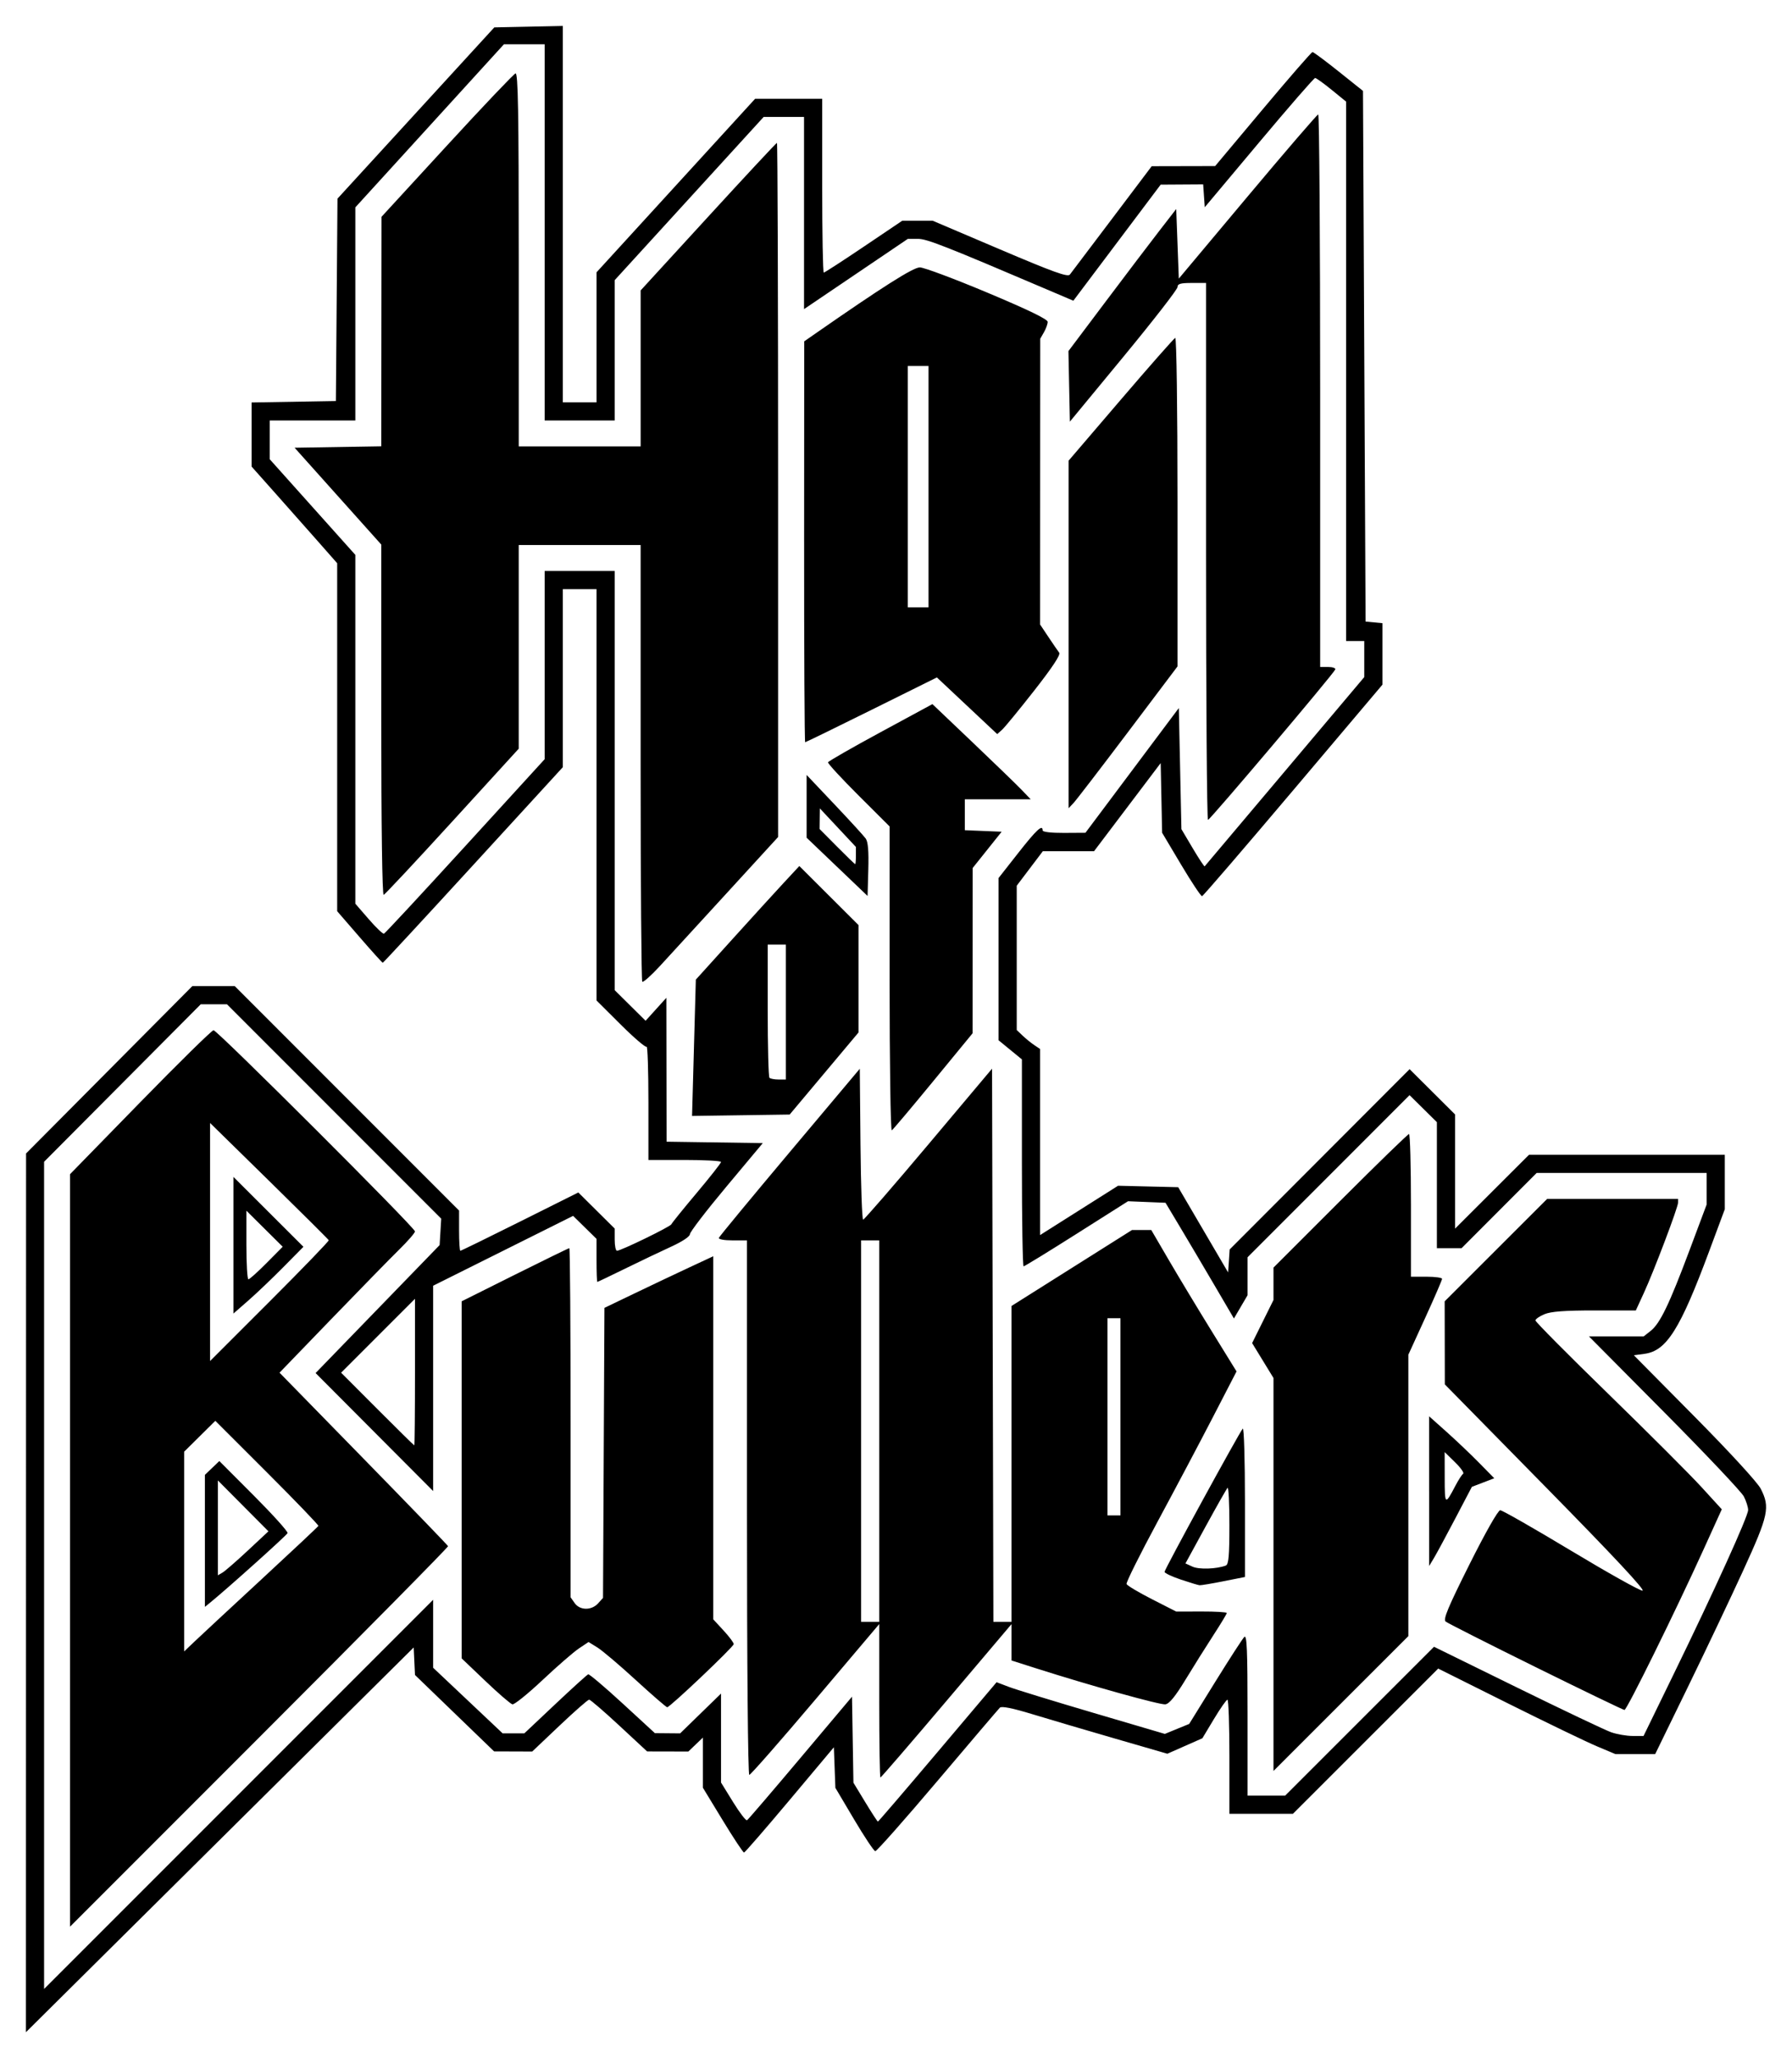 <?xml version="1.0" encoding="UTF-8" standalone="no"?>
<!DOCTYPE svg PUBLIC "-//W3C//DTD SVG 1.1//EN" "http://www.w3.org/Graphics/SVG/1.1/DTD/svg11.dtd">
<!-- Created with Inkscape (http://www.inkscape.org/) -->

<svg
   xmlns:dc="http://purl.org/dc/elements/1.1/"
   xmlns:cc="http://creativecommons.org/ns#"
   xmlns:rdf="http://www.w3.org/1999/02/22-rdf-syntax-ns#"
   xmlns:svg="http://www.w3.org/2000/svg"
   xmlns="http://www.w3.org/2000/svg"
   version="1.1"
   width="690.914"
   height="793.23"
   id="svg2">
  <defs
     id="defs4" />
  <g
     transform="translate(-812.493,110.432)"
     id="layer1">
    <path
       d="m 822.518,503.462 0.026,-169.336 32.051,-32.25 32.051,-32.25 8.178,0 8.178,0 43.246,43.254 43.246,43.254 0,7.746 c 0,4.26 0.222,7.746 0.494,7.746 0.272,0 10.617,-5.055 22.989,-11.234 l 22.495,-11.234 7.011,6.957 7.011,6.957 0,4.277 c 0,2.352 0.39,4.277 0.866,4.277 1.531,0 20.621,-9.292 20.985,-10.214 0.193,-0.489 4.58,-5.917 9.75,-12.062 5.17,-6.145 9.399,-11.521 9.399,-11.948 0,-0.427 -6.3,-0.776 -14,-0.776 l -14,0 0,-22.167 c 0,-12.192 -0.315,-21.852 -0.699,-21.468 -0.384,0.384 -4.884,-3.469 -10,-8.564 l -9.301,-9.262 0,-79.27 0,-79.27 -6.5,0 -6.5,0 0,34.31 0,34.309 -34.53,37.691 c -18.992,20.73 -34.695,37.69 -34.896,37.69 -0.201,0 -4.237,-4.471 -8.97,-9.936 l -8.604,-9.936 0,-67.057 0,-67.057 -7.25,-8.236 c -3.987,-4.53 -11.412,-12.912 -16.5,-18.626 l -9.25,-10.39 0,-12.355 0,-12.355 16.25,-0.275 16.25,-0.275 0.308,-39 0.308,-39 30.23,-33 30.23,-33 13.212,-0.279 13.213,-0.279 0,72.529 0,72.529 6.5,0 6.5,0 0,-25.057 0,-25.057 30.575,-33.443 30.575,-33.443 12.925,0 12.925,0 0,33.5 c 0,18.425 0.273,33.5 0.607,33.5 0.334,0 7.283,-4.5 15.442,-10 l 14.834,-10 5.841,0 5.841,0 25.949,11.044 c 20.598,8.767 26.159,10.773 26.968,9.73 0.56,-0.723 7.89,-10.417 16.288,-21.544 l 15.269,-20.23 12.231,-0.027 12.231,-0.027 18.42,-21.973 c 10.131,-12.085 18.735,-21.973 19.12,-21.973 0.385,0 4.921,3.37 10.08,7.49 l 9.38,7.49 0.5,102.26 0.5,102.26 3.25,0.313 3.25,0.313 0,11.845 0,11.845 -34.394,40.68 c -18.917,22.374 -34.733,40.753 -35.148,40.841 -0.414,0.088 -4.049,-5.374 -8.078,-12.138 l -7.324,-12.299 -0.278,-13.429 -0.278,-13.429 -12.843,16.979 -12.843,16.979 -9.873,0 -9.873,0 -5.034,6.649 -5.034,6.649 0,27.812 0,27.812 2.25,2.144 c 1.238,1.179 3.263,2.823 4.5,3.654 l 2.25,1.51 0,35.862 0,35.862 15.034,-9.509 15.034,-9.509 11.592,0.281 11.592,0.281 9.624,16.428 9.624,16.428 0.298,-4.428 0.298,-4.428 34.689,-34.743 34.689,-34.743 8.762,8.722 8.763,8.722 0,22.008 0,22.008 14.262,-14.237 14.262,-14.237 37.737,0 37.737,0 0,10.494 0,10.494 -6.048,16.256 c -11.16,29.995 -16.416,38.338 -24.866,39.471 l -4.157,0.558 23.4,23.638 c 13.666,13.805 24.289,25.379 25.536,27.824 3.648,7.152 3.009,10.139 -6.729,31.406 -4.875,10.648 -14.516,30.948 -21.423,45.11 l -12.559,25.75 -7.647,0 -7.647,0 -7.181,-3.018 c -3.949,-1.66 -19.331,-9.078 -34.181,-16.485 l -27,-13.467 -28.006,27.985 -28.006,27.985 -12.244,0 -12.243,0 0,-22 c 0,-12.1 -0.338,-21.99 -0.75,-21.979 -0.412,0.012 -2.757,3.362 -5.21,7.444 l -4.46,7.423 -6.751,2.982 -6.751,2.982 -20.289,-5.875 c -11.159,-3.231 -25.463,-7.451 -31.787,-9.378 -7.663,-2.334 -11.832,-3.169 -12.5,-2.503 -0.551,0.55 -11.366,13.24 -24.034,28.202 -12.668,14.961 -23.468,27.161 -24,27.111 -0.532,-0.05 -4.212,-5.565 -8.177,-12.255 l -7.21,-12.164 -0.29,-7.816 -0.29,-7.816 -17,20.255 c -9.35,11.14 -17.283,20.285 -17.628,20.322 -0.345,0.037 -4.058,-5.569 -8.25,-12.458 l -7.622,-12.525 0,-9.662 0,-9.662 -2.805,2.687 -2.805,2.687 -7.945,-0.017 -7.945,-0.017 -10.754,-9.983 c -5.915,-5.491 -11.136,-9.983 -11.601,-9.983 -0.466,0 -5.596,4.5 -11.399,10 l -10.553,10 -7.346,-0.025 -7.346,-0.025 -15.251,-14.725 -15.251,-14.725 -0.249,-5.305 -0.249,-5.305 -74.75,74.141 -74.75,74.141 0.026,-169.336 z m 156.974,15.77 0,13.101 13.403,12.646 13.403,12.646 4.173,0 4.173,0 11.935,-11.25 c 6.564,-6.188 12.281,-11.367 12.705,-11.51 0.423,-0.143 6.381,4.9 13.239,11.207 l 12.469,11.468 4.865,0.043 4.865,0.043 7.885,-7.673 7.885,-7.673 0,17.146 0,17.146 4.631,7.505 c 2.547,4.128 4.976,7.292 5.396,7.032 0.421,-0.26 9.699,-11.08 20.619,-24.046 l 19.854,-23.573 0.274,16.572 0.274,16.572 4.551,7.496 c 2.503,4.123 4.7,7.496 4.882,7.496 0.182,0 10.553,-12.086 23.046,-26.858 l 22.715,-26.858 4.768,1.812 c 2.622,0.996 17.218,5.478 32.435,9.96 l 27.667,8.148 4.694,-1.923 4.694,-1.923 10,-16.145 c 5.5,-8.88 10.562,-16.7 11.25,-17.379 1,-0.987 1.25,5.015 1.25,29.966 l 0,31.2 7.244,0 7.244,0 28.703,-28.69 28.703,-28.69 32.09,15.747 c 17.65,8.661 33.93,16.396 36.179,17.19 2.249,0.793 5.985,1.443 8.303,1.443 l 4.213,0 11.584,-23.766 c 15.923,-32.669 28.738,-60.905 28.738,-63.319 0,-1.107 -0.741,-3.454 -1.646,-5.214 -0.905,-1.76 -14.713,-16.363 -30.684,-32.45 l -29.038,-29.25 10.549,0 10.549,0 2.672,-2.102 c 3.627,-2.853 7.166,-10.187 14.984,-31.05 l 6.614,-17.652 0,-6.098 0,-6.098 -32.763,0 -32.763,0 -14.474,14.5 -14.474,14.5 -4.763,0 -4.763,0 0,-24.284 0,-24.284 -5.269,-5.203 -5.269,-5.203 -31.231,31.243 -31.231,31.243 0,7.316 0,7.316 -2.624,4.478 -2.624,4.478 -7.502,-12.8 c -4.126,-7.04 -10.061,-17.075 -13.189,-22.3 l -5.687,-9.5 -7.228,-0.295 -7.228,-0.295 -19.807,12.545 c -10.894,6.9 -20.1,12.545 -20.459,12.545 -0.358,0 -0.651,-17.946 -0.651,-39.88 l 0,-39.88 -4.5,-3.687 -4.5,-3.687 0,-31.262 0,-31.262 7.595,-9.671 c 7.062,-8.993 9.405,-11.153 9.405,-8.671 0,0.59 3.383,0.979 8.25,0.949 l 8.25,-0.051 18,-24.037 18,-24.037 0.5,23.338 0.5,23.338 4.339,7.327 c 2.387,4.03 4.47,7.18 4.629,7 0.159,-0.18 14.069,-16.663 30.911,-36.63 l 30.621,-36.303 0,-6.948 0,-6.948 -3.5,0 -3.5,0 0,-103.945 0,-103.945 -5.592,-4.555 c -3.075,-2.505 -5.938,-4.555 -6.361,-4.555 -0.423,0 -10.169,11.208 -21.658,24.906 l -20.889,24.906 -0.305,-4.406 -0.305,-4.406 -8.195,0.052 -8.195,0.052 -16.832,22.368 -16.832,22.368 -7.168,-3.057 C 1176.539,-15.768 1169.919,-18.374 1166.364,-18.374 l -3.842,0 -20.014,13.54 -20.015,13.54 0,-37.04 0,-37.04 -7.779,0 -7.779,0 -28.721,31.457 -28.721,31.457 0,27.043 0,27.043 -13.5,0 -13.5,0 0,-72.5 0,-72.5 -7.851,0 -7.851,0 -28.649,31.432 -28.649,31.432 0,41.068 0,41.068 -16.5,0 -16.5,0 0,7.469 0,7.469 16.5,18.427 16.5,18.427 0,67.218 0,67.218 5.133,5.925 c 2.823,3.259 5.483,5.795 5.911,5.636 0.428,-0.159 14.543,-15.356 31.367,-33.772 l 30.589,-33.482 0,-36.268 0,-36.268 13.5,0 13.5,0 0,80.781 0,80.781 5.957,5.895 5.957,5.895 4.002,-4.427 4.002,-4.427 0.041,27.728 0.041,27.728 18.55,0.272 18.55,0.272 -14.05,16.8 c -7.727,9.24 -14.05,17.478 -14.05,18.307 0,0.899 -2.925,2.843 -7.25,4.82 -3.987,1.823 -11.954,5.622 -17.702,8.443 -5.749,2.821 -10.586,5.129 -10.75,5.129 -0.164,0 -0.298,-3.731 -0.298,-8.292 l 0,-8.292 -4.518,-4.434 -4.518,-4.434 -26.982,13.461 -26.982,13.461 0,39.565 0,39.565 -22.659,-22.737 -22.659,-22.737 23.909,-24.658 23.909,-24.658 0.309,-5.091 0.309,-5.091 -41.304,-41.313 -41.304,-41.313 -5.056,0 -5.056,0 -30.199,30.349 -30.199,30.349 0,159.398 0,159.398 75,-74.995 75,-74.995 0,13.101 z m -140,-32.113 0,-145.001 27.083,-27.746 c 14.896,-15.26 27.61,-27.746 28.255,-27.746 1.438,0 77.662,76.101 77.662,77.536 0,0.565 -2.735,3.712 -6.078,6.995 -3.343,3.283 -15.094,15.304 -26.113,26.713 l -20.034,20.744 32.363,33.102 c 17.799,18.206 32.475,33.397 32.613,33.758 0.138,0.361 -32.6,33.504 -72.75,73.652 l -73.001,72.996 0,-145.001 z m 74,10.969 c 11.825,-10.929 21.614,-20.119 21.752,-20.423 0.139,-0.304 -8.744,-9.541 -19.739,-20.526 l -19.991,-19.973 -6.011,5.948 -6.011,5.948 0,38.49 0,38.49 4.25,-4.042 c 2.337,-2.223 13.925,-12.984 25.75,-23.912 z m -22,-14.653 0,-25.435 2.784,-2.667 2.784,-2.667 13.338,13.365 c 7.336,7.351 13.171,13.835 12.966,14.41 -0.302,0.848 -23.762,21.888 -30.17,27.057 l -1.701,1.372 0,-25.435 z m 16.5,3.777 8,-7.463 -9.75,-9.805 -9.75,-9.805 0,18.279 0,18.279 1.75,-1.011 c 0.963,-0.556 5.35,-4.369 9.75,-8.473 z m 31.252,-119.648 c -0.139,-0.316 -10.49,-10.613 -23.002,-22.882 l -22.75,-22.308 0,45.868 0,45.868 23.002,-22.986 c 12.651,-12.642 22.889,-23.244 22.75,-23.56 z m -36.752,1.925 0,-26.335 13.496,13.468 13.496,13.468 -7.746,7.842 c -4.26,4.313 -10.333,10.103 -13.496,12.867 l -5.75,5.025 0,-26.335 z m 12.779,6.86 6.221,-6.277 -7,-6.946 -7,-6.946 0,13.223 c 0,7.273 0.35,13.223 0.779,13.223 0.428,0 3.578,-2.825 7,-6.277 z m 236.221,168.712 0,-29.565 -24.599,29.065 c -13.529,15.986 -25.004,29.065 -25.5,29.065 -0.529,0 -0.901,-42.55 -0.901,-103 l 0,-103 -5.583,0 c -3.173,0 -5.439,-0.419 -5.25,-0.971 0.183,-0.534 12.483,-15.417 27.333,-33.074 l 27,-32.103 0.265,29.074 c 0.146,15.991 0.608,29.074 1.026,29.074 0.418,0 11.774,-13.092 25.235,-29.092 l 24.474,-29.092 0.255,106.592 0.255,106.592 3.495,0 3.495,0 0,-60.863 0,-60.863 23.225,-14.637 23.225,-14.637 3.717,0 3.717,0 6.808,11.66 c 3.744,6.413 11.141,18.676 16.437,27.25 l 9.629,15.59 -9.048,17.5 c -4.976,9.625 -14.613,27.822 -21.414,40.438 -6.801,12.616 -12.177,23.416 -11.946,24 0.231,0.584 4.634,3.212 9.785,5.839 l 9.365,4.777 9.75,-0.027 c 5.362,-0.015 9.75,0.245 9.75,0.578 0,0.333 -2.34,4.207 -5.2,8.609 -2.86,4.402 -7.7,12.117 -10.754,17.145 -3.885,6.394 -6.204,9.233 -7.717,9.449 -2.02,0.288 -29.039,-7.239 -50.079,-13.952 l -9.25,-2.951 0,-7.01 0,-7.01 -25.036,29.557 c -13.77,16.256 -25.245,29.557 -25.5,29.557 -0.255,0 -0.464,-13.304 -0.464,-29.565 z m 0,-103.935 0,-73.5 -3.5,0 -3.5,0 0,73.5 0,73.5 3.5,0 3.5,0 0,-73.5 z m 93,-5.5 0,-38 -2.5,0 -2.5,0 0,38 0,38 2.5,0 2.5,0 0,-38 z m 59,60.76 0,-75.725 -4.118,-6.728 -4.118,-6.728 4.118,-8.304 4.118,-8.304 0,-6.243 0,-6.243 25.757,-25.743 c 14.166,-14.159 26.091,-25.743 26.5,-25.743 0.409,0 0.743,12.375 0.743,27.5 l 0,27.5 6,0 c 3.3,0 6,0.368 6,0.817 0,0.449 -2.925,7.213 -6.5,15.031 l -6.5,14.214 0,54.226 0,54.226 -26,25.986 -26,25.986 0,-75.725 z m 101.088,35.706 c -18.377,-9.07 -33.996,-16.975 -34.71,-17.567 -1.028,-0.853 0.874,-5.416 9.167,-21.988 6.185,-12.359 11.04,-20.911 11.873,-20.911 0.774,0 12.998,6.975 27.163,15.5 14.165,8.525 26.625,15.5 27.689,15.5 1.29,0 -11.084,-13.245 -37.137,-39.75 l -39.071,-39.75 -0.031,-16.009 -0.031,-16.009 19.759,-19.741 19.759,-19.741 25.241,0 25.241,0 0,1.392 c 0,1.838 -9.252,26.284 -13.194,34.858 l -3.103,6.75 -15.884,0 c -11.608,0 -16.817,0.39 -19.352,1.449 -1.907,0.797 -3.468,1.881 -3.468,2.408 0,0.527 12.636,13.259 28.08,28.292 15.444,15.033 31.609,31.194 35.923,35.914 l 7.842,8.581 -7.005,15.428 c -10.846,23.888 -29.599,61.931 -30.516,61.906 -0.453,-0.012 -15.859,-7.443 -34.236,-16.512 z m -346.97,4.965 c -6.26,-5.737 -12.915,-11.378 -14.79,-12.537 l -3.408,-2.106 -3.71,2.477 c -2.041,1.362 -8.347,6.839 -14.015,12.169 -5.668,5.33 -10.901,9.551 -11.629,9.379 -0.728,-0.172 -5.428,-4.228 -10.445,-9.014 l -9.121,-8.701 0,-68.81 0,-68.81 20.506,-10.239 c 11.278,-5.631 20.729,-10.239 21,-10.239 0.272,0 0.494,30.275 0.494,67.277 l 0,67.278 1.557,2.223 c 2.005,2.863 6.5,2.922 9.038,0.118 l 1.905,-2.104 0.274,-55.893 0.274,-55.893 11.726,-5.633 c 6.449,-3.098 15.888,-7.573 20.976,-9.945 l 9.25,-4.311 0,69.964 0,69.964 4,4.339 c 2.2,2.387 3.951,4.739 3.891,5.228 -0.141,1.15 -24.675,24.41 -25.651,24.319 -0.407,-0.038 -5.862,-4.763 -12.122,-10.5 z m 210.132,-38.715 c -3.438,-1.155 -6.25,-2.491 -6.25,-2.969 0,-0.961 28.799,-53.681 30.152,-55.196 0.467,-0.523 0.848,12.126 0.848,28.113 l 0,29.063 -8.25,1.638 c -4.537,0.901 -8.7,1.596 -9.25,1.545 -0.55,-0.051 -3.812,-1.038 -7.25,-2.193 z m 17.378,-5.403 c 1.079,-0.414 1.372,-3.746 1.372,-15.586 0,-8.283 -0.317,-14.743 -0.704,-14.356 -0.387,0.387 -4.199,7.1 -8.471,14.917 l -7.767,14.213 2.721,1.245 c 2.514,1.15 9.322,0.921 12.849,-0.432 z m 78.376,-28.666 0,-28.853 6.75,6.025 c 3.712,3.314 9.365,8.689 12.561,11.944 l 5.811,5.919 -4.315,1.648 -4.316,1.648 -6.433,12.261 c -3.538,6.744 -7.247,13.611 -8.242,15.261 l -1.809,3 0,-28.853 z m 10.169,-2.147 c 1.153,-2.2 2.482,-4.249 2.954,-4.554 0.472,-0.305 -0.938,-2.309 -3.134,-4.453 l -3.993,-3.899 0.015,9.953 c 0.016,10.548 0.135,10.632 4.158,2.953 z m -218.173,-195.207 0,-58.825 -12.004,-11.973 c -6.602,-6.585 -11.888,-12.321 -11.746,-12.747 0.142,-0.426 9.256,-5.647 20.254,-11.603 l 19.996,-10.828 15.5,14.751 c 8.525,8.113 17.051,16.366 18.946,18.341 l 3.446,3.59 -12.696,0 -12.696,0 0,5.956 0,5.956 7.098,0.294 7.098,0.294 -5.593,7 -5.593,7 -0.01,31.839 -0.01,31.839 -15.159,18.45 c -8.338,10.148 -15.538,18.684 -16,18.97 -0.462,0.286 -0.84,-25.951 -0.84,-58.305 z m -75.443,26.479 0.728,-26.272 14.015,-15.5 c 7.708,-8.525 16.687,-18.375 19.953,-21.889 l 5.938,-6.389 11.405,11.372 11.405,11.372 0,20.705 0,20.705 -13.268,15.811 -13.268,15.811 -18.818,0.272 -18.818,0.272 0.728,-26.272 z m 35.443,-13.772 0,-26 -3.5,0 -3.5,0 0,25.333 c 0,13.933 0.3,25.633 0.667,26 0.367,0.367 1.942,0.667 3.5,0.667 l 2.833,0 0,-26 z m -55.361,-11.695 c -0.351,-0.351 -0.639,-38.364 -0.639,-84.472 l 0,-83.833 -23.5,0 -23.5,0 0,39.25 0,39.25 -25.572,28 c -14.065,15.4 -25.988,28.15 -26.497,28.333 -0.56,0.202 -0.925,-26.336 -0.925,-67.336 l 0,-67.67 -16.709,-18.664 -16.709,-18.664 16.709,-0.274 16.709,-0.274 0.046,-44.226 0.046,-44.226 25.204,-27.427 c 13.862,-15.085 25.767,-27.61 26.454,-27.833 0.992,-0.322 1.25,14.461 1.25,71.677 l 0,72.083 23.5,0 23.5,0 0,-30.062 0,-30.062 26.057,-28.438 c 14.331,-15.641 26.256,-28.438 26.5,-28.438 0.244,0 0.443,60.195 0.443,133.766 l 0,133.766 -19.67,21.484 c -10.818,11.816 -22.456,24.509 -25.861,28.206 -3.405,3.697 -6.479,6.435 -6.83,6.083 z m 75.111,-44.275 -11.75,-11.224 0,-12.094 0,-12.094 10.75,11.349 c 5.912,6.242 11.328,12.164 12.035,13.16 0.895,1.261 1.199,4.896 1,11.969 l -0.285,10.158 -11.75,-11.224 z m 7.25,-4.349 0,-3.319 -6.953,-7.431 -6.953,-7.431 -0.047,3.975 -0.047,3.975 6.723,6.775 c 3.698,3.726 6.848,6.775 7,6.775 0.152,0 0.277,-1.494 0.277,-3.319 z m 135,-117.181 0,-103.5 -5.5,0 c -4.349,0 -5.5,0.331 -5.5,1.582 0,0.87 -9.338,12.896 -20.75,26.724 l -20.75,25.142 -0.277,-13.596 -0.277,-13.596 14.197,-18.878 c 7.808,-10.383 17.158,-22.703 20.777,-27.378 l 6.58,-8.5 0.5,13.41 0.5,13.41 26.5,-31.612 c 14.575,-17.387 26.837,-31.634 27.25,-31.66 0.412,-0.027 0.75,47.876 0.75,106.451 l 0,106.5 3.083,0 c 1.696,0 2.933,0.427 2.75,0.948 -0.546,1.553 -48.268,57.945 -49.083,58.001 -0.412,0.028 -0.75,-46.524 -0.75,-103.449 z m -52.998,31.972 0,-66.972 20.122,-23.5 c 11.067,-12.925 20.516,-23.65 20.998,-23.833 0.496,-0.189 0.877,27.196 0.877,63.143 l 0,63.476 -19.128,25.357 c -10.52,13.946 -19.97,26.244 -21,27.329 l -1.872,1.972 0,-66.972 z m -101.964,-35.722 0.038,-77.25 4.212,-2.93 c 25.97,-18.068 37.813,-25.57 40.367,-25.57 1.565,-3e-5 13.3,4.387 26.078,9.75 15.734,6.603 23.227,10.234 23.215,11.25 -0.01,0.825 -0.661,2.625 -1.447,4 l -1.429,2.5 -0.035,55.054 -0.035,55.054 3.25,4.873 c 1.788,2.68 3.65,5.392 4.139,6.027 0.589,0.765 -2.656,5.678 -9.628,14.573 -5.784,7.38 -11.363,14.177 -12.397,15.105 l -1.881,1.686 -11.631,-10.922 -11.631,-10.922 -25.172,12.485 c -13.845,6.867 -25.369,12.485 -25.611,12.485 -0.241,0 -0.422,-34.763 -0.401,-77.25 z m 47.962,-21.25 0,-46.5 -4,0 -4,0 0,46.5 0,46.5 4,0 4,0 0,-46.5 z m -198,341.254 0,-28.246 -14.241,14.241 -14.241,14.241 13.978,14.005 c 7.688,7.702 14.096,14.005 14.241,14.005 0.145,0 0.263,-12.711 0.263,-28.246 z"
       id="path3009"
       style="fill:#000000" />
  </g>
</svg>
